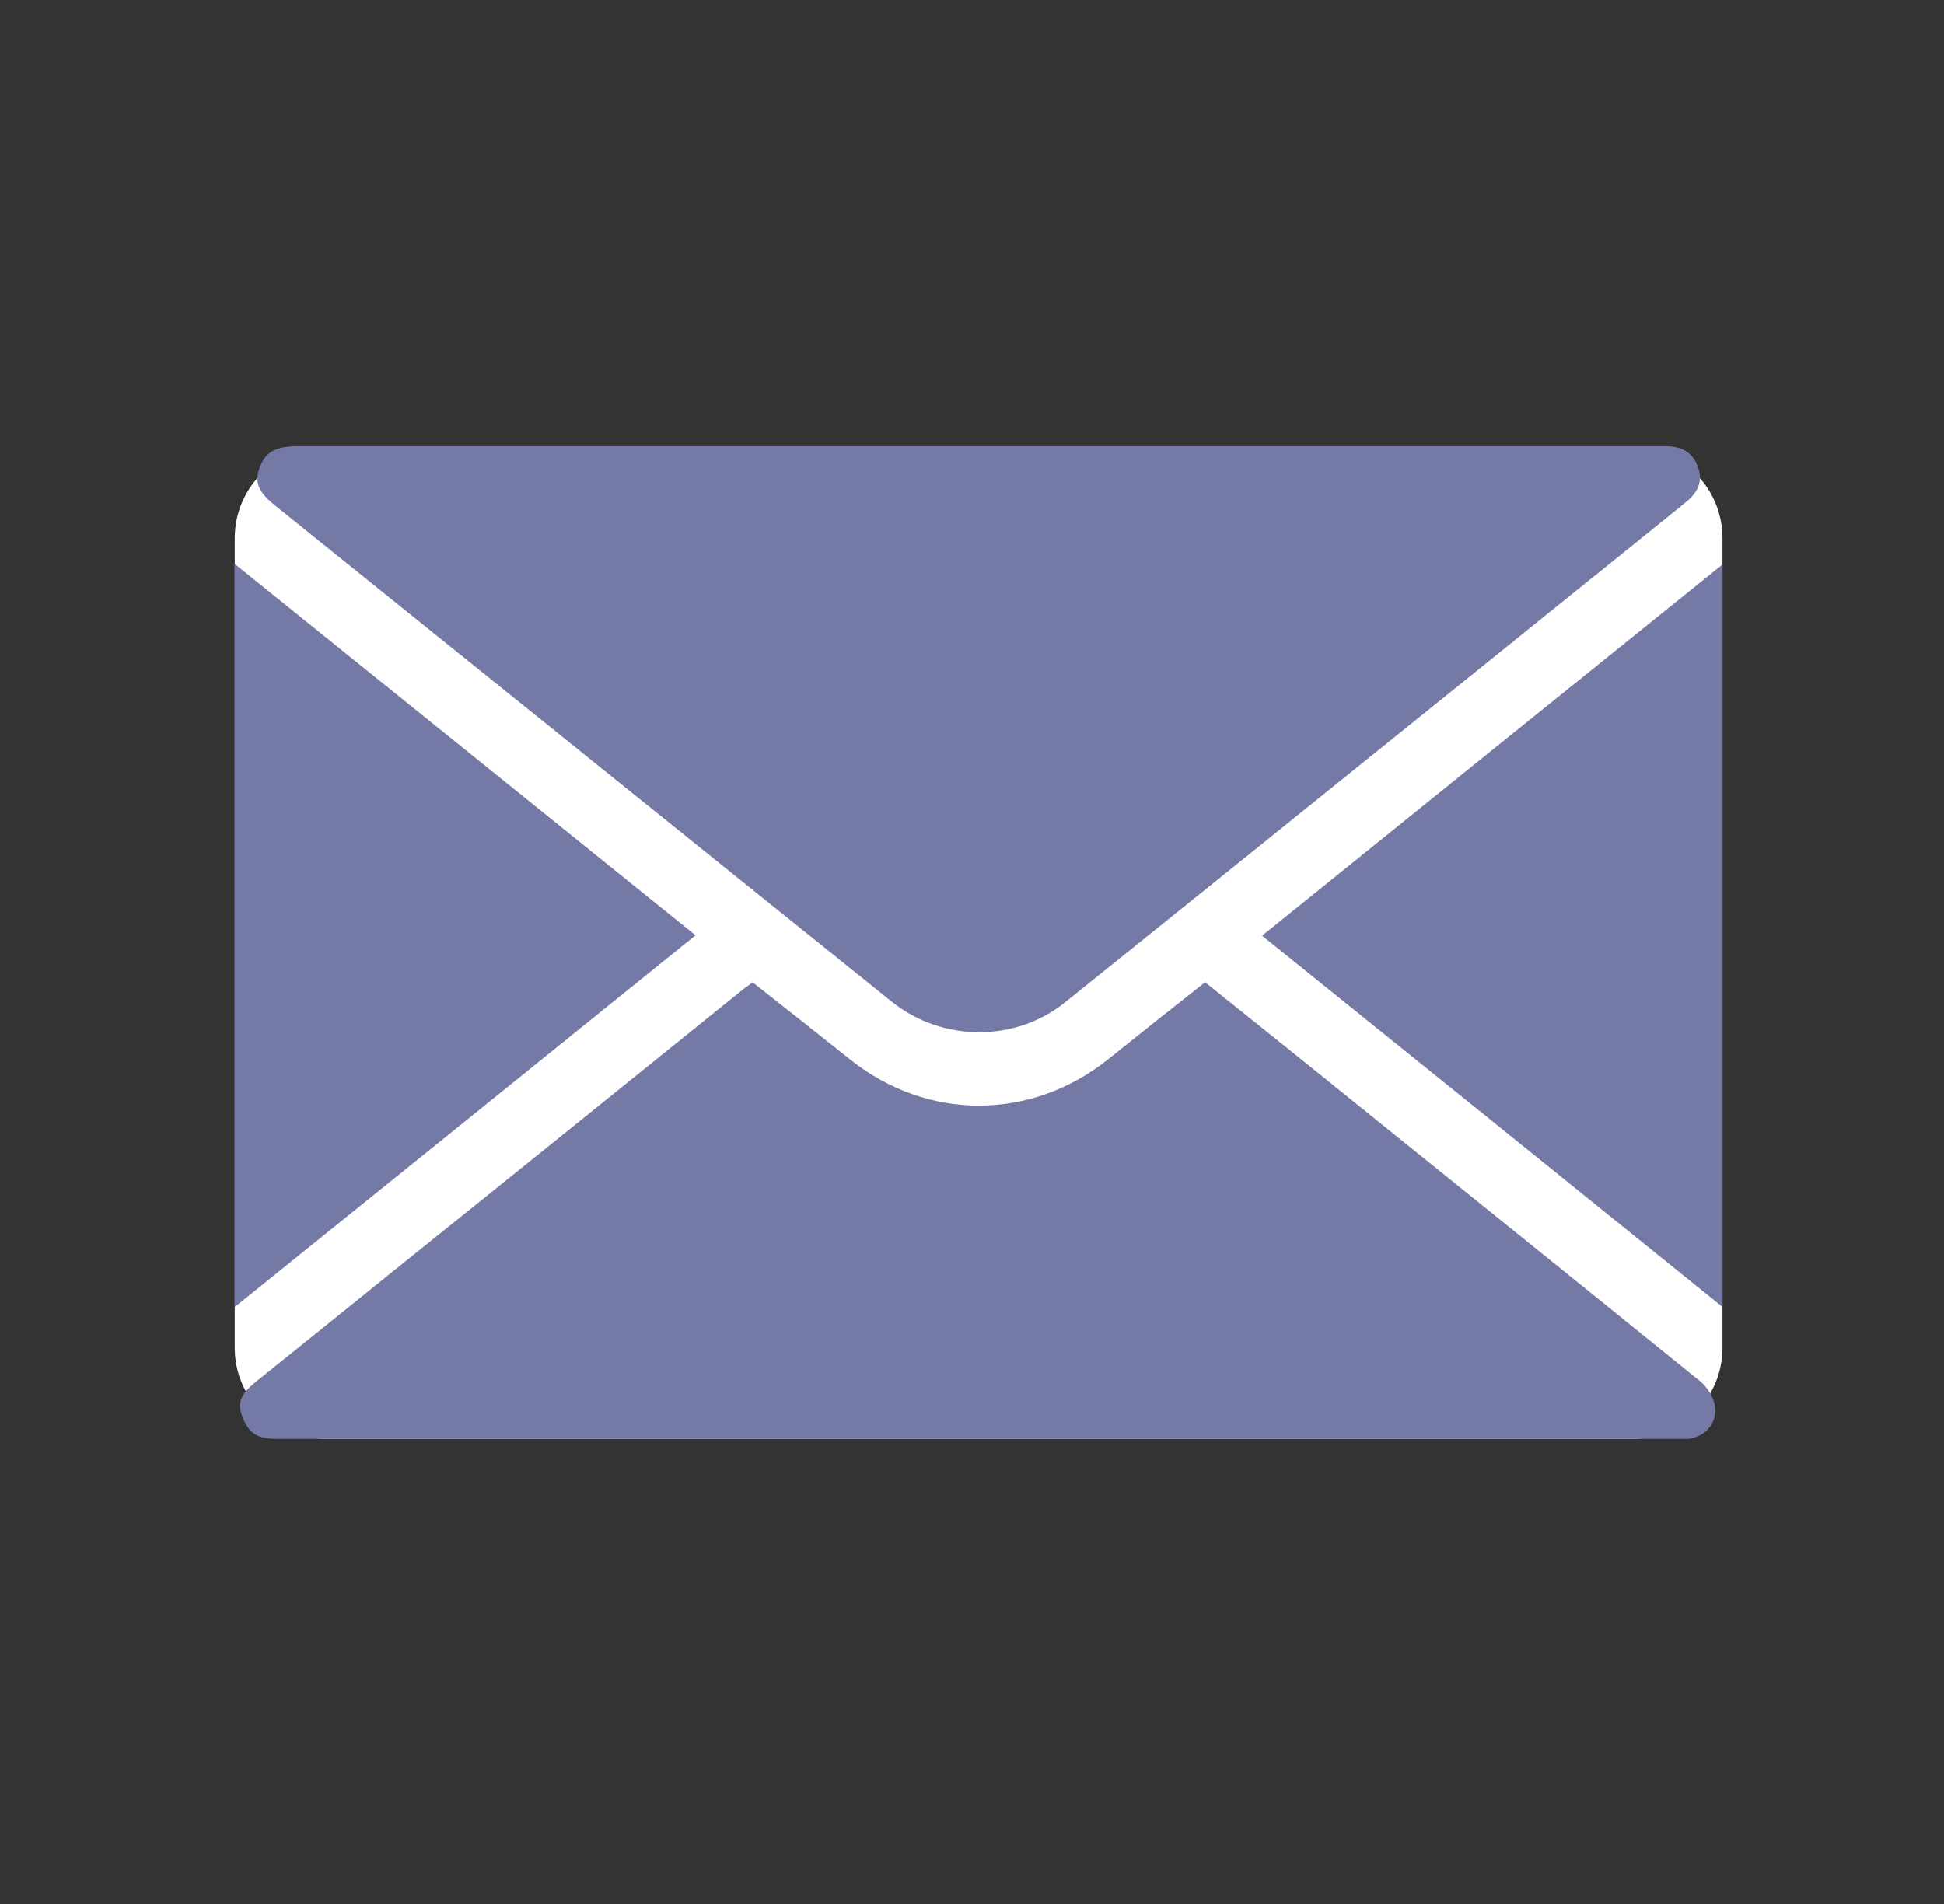 <svg width="49" height="48" viewBox="0 0 49 48" fill="none" xmlns="http://www.w3.org/2000/svg">
<rect x="0" y="0" width="49" height="48" fill="#333333" stroke="none"/>
<path d="M41.121 11.271H8.212C6.944 11.271 5.917 12.299 5.917 13.567V33.978C5.917 35.246 6.944 36.274 8.212 36.274H41.121C42.389 36.274 43.416 35.246 43.416 33.978V13.567C43.416 12.299 42.389 11.271 41.121 11.271Z" fill="white"/>
<path d="M6.902 12.718C12.091 16.901 17.281 21.073 22.481 25.256C23.749 26.273 25.605 26.284 26.863 25.256C30.511 22.321 34.159 19.385 37.797 16.45C39.349 15.192 40.911 13.944 42.462 12.686C42.756 12.456 42.945 12.173 42.798 11.774C42.662 11.386 42.368 11.25 41.98 11.25C41.865 11.25 41.76 11.25 41.645 11.25H7.405C6.912 11.271 6.682 11.418 6.546 11.785C6.409 12.152 6.514 12.403 6.902 12.718ZM42.808 34.786C39.443 32.06 36.068 29.345 32.702 26.63C31.926 26.011 31.151 25.382 30.375 24.763C29.536 25.424 28.729 26.063 27.922 26.713C25.982 28.254 23.382 28.265 21.432 26.713C20.615 26.063 19.797 25.413 18.969 24.763C18.895 24.826 18.832 24.868 18.77 24.91C15.771 27.332 12.762 29.754 9.764 32.165C8.653 33.066 7.541 33.958 6.42 34.859C6.168 35.069 5.948 35.299 6.095 35.677C6.252 36.107 6.451 36.264 6.923 36.274C6.975 36.274 7.028 36.274 7.08 36.274H42.263C42.368 36.274 42.462 36.274 42.567 36.274C43.092 36.201 43.385 35.708 43.154 35.216C43.081 35.048 42.945 34.891 42.798 34.775L42.808 34.786ZM31.811 23.589C35.69 26.713 39.527 29.806 43.406 32.941V14.238C39.517 17.372 35.68 20.465 31.811 23.589ZM5.917 14.217V32.951C9.816 29.806 13.664 26.703 17.532 23.579C13.653 20.455 9.816 17.362 5.917 14.217Z" fill="#7579A5"/>
</svg>
